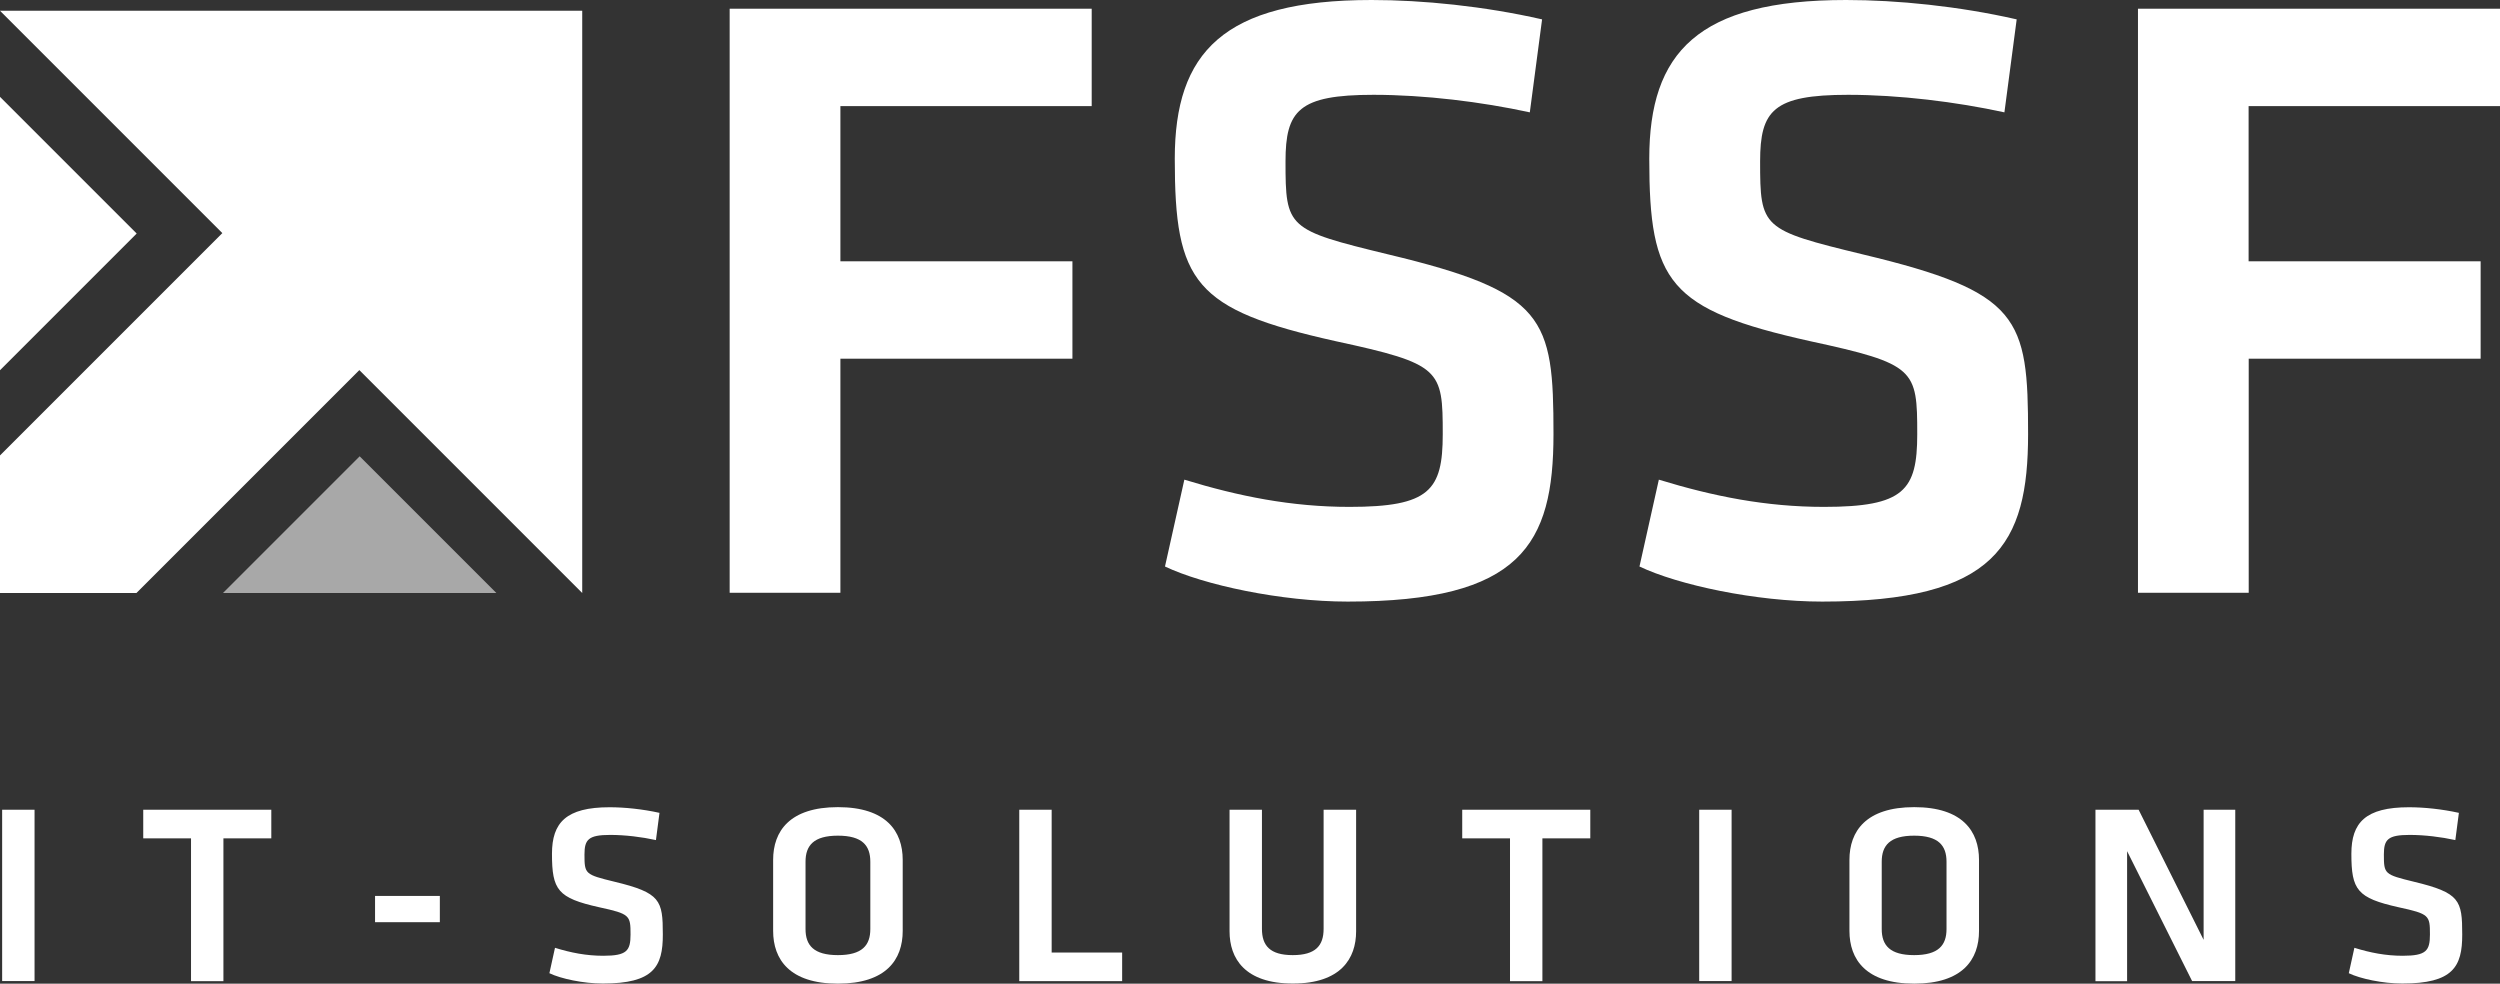 <svg xmlns="http://www.w3.org/2000/svg" xmlns:xlink="http://www.w3.org/1999/xlink" id="Ebene_1" x="0px" y="0px" viewBox="0 0 2323 914" style="enable-background:new 0 0 2323 914;" xml:space="preserve"><rect x="0" y="0" width="2323" height="914" fill="#333333" stroke="none"/><style type="text/css">	.st0{fill:#FFFFFF;}	.st1{fill:#A8A8A8;}</style><path class="st0" d="M780.9,550.9V333.3h215.6v-90.5H780.9V98.6h233.5V8.1H678v542.7H780.9z"></path><path class="st0" d="M1443.5,403.4c0-108.4-7.3-132-153.5-167c-93.9-22.8-95.5-24.4-95.5-86.4c0-47.3,12.2-61.9,81.7-61.9 c47.4,0,100.4,6.5,145.3,16.3l11.4-86.4C1379,5.7,1321.8,0,1274.5,0c-138,0-182.9,48.9-182.9,147.5c0,114.9,18,140.2,149.4,169.5 c98,21.2,99.6,26.1,99.6,86.4c0,52.2-12.2,67.6-86.6,67.6c-53.9,0-102.9-9.8-153.5-25.3l-18,80.7c35.9,17.1,107.8,32.6,169.8,32.6 C1413.3,559,1443.5,506,1443.5,403.4z"></path><path class="st0" d="M1884.5,403.4c0-108.4-7.3-132-153.5-167c-93.9-22.8-95.5-24.4-95.5-86.4c0-47.3,12.2-61.9,81.7-61.9 c47.4,0,100.4,6.5,145.3,16.3l11.4-86.4C1820,5.7,1762.8,0,1715.4,0c-138,0-182.9,48.9-182.9,147.5c0,114.9,18,140.2,149.4,169.5 c98,21.2,99.6,26.1,99.6,86.4c0,52.2-12.2,67.6-86.6,67.6c-53.9,0-102.9-9.8-153.5-25.3l-18,80.7c35.9,17.1,107.8,32.6,169.8,32.6 C1854.3,559,1884.5,506,1884.5,403.4z"></path><path class="st0" d="M2089.5,550.9V333.3H2305v-90.5h-215.6V98.6H2323V8.1h-336.4v542.7H2089.5z"></path><path class="st0" d="M32.1,911.6H2V752.4h30.1V911.6z"></path><path class="st0" d="M177.6,779h-44.5v-26.6h119V779h-44.5v132.7h-30.1V779z"></path><path class="st0" d="M348.5,832.5h60.2v24.4h-60.2V832.5z"></path><path class="st0" d="M560.2,913.9c-18.1,0-39.2-4.5-49.7-9.6l5.2-23.6c14.8,4.6,29.2,7.4,44.9,7.4c21.8,0,25.3-4.6,25.3-19.8 c0-17.7-0.5-19.1-29.2-25.3c-38.5-8.6-43.8-16-43.8-49.7c0-28.9,13.1-43.2,53.5-43.2c13.9,0,30.6,1.7,46.4,5.2l-3.3,25.3 c-13.1-2.9-28.7-4.8-42.5-4.8c-20.3,0-23.9,4.3-23.9,18.2c0,18.2,0.5,18.6,27.9,25.3c42.8,10.3,44.9,17.2,44.9,49 C616,898.4,607.2,913.9,560.2,913.9L560.2,913.9z"></path><path class="st0" d="M838.8,865c0,26.6-15.3,49-60.2,49c-44.9,0-60.2-22.5-60.2-49V799c0-26.6,15.3-49,60.2-49 c44.9,0,60.2,22.5,60.2,49V865z M748.5,863.3c0,15.1,7.6,24.2,30.1,24.2c22.5,0,30.1-9.1,30.1-24.2v-62.6c0-15.1-7.6-24.2-30.1-24.2 c-22.5,0-30.1,9.1-30.1,24.2V863.3z"></path><path class="st0" d="M977.2,885.1h65.5v26.6h-95.6V752.4h30.1V885.1z"></path><path class="st0" d="M1260.1,752.4v113c0,25.1-14.1,48.5-58.8,48.5c-44.7,0-58.8-23.4-58.8-48.5v-113h30.1v110.7 c0,15.5,7.4,24.4,28.6,24.4c21.2,0,28.7-8.8,28.7-24.4V752.4H1260.1z"></path><path class="st0" d="M1403.2,779h-44.5v-26.6h119V779h-44.5v132.7h-30.1V779z"></path><path class="st0" d="M1609,911.6h-30.1V752.4h30.1V911.6z"></path><path class="st0" d="M1838.9,865c0,26.6-15.3,49-60.2,49c-44.9,0-60.2-22.5-60.2-49V799c0-26.6,15.3-49,60.2-49 c44.9,0,60.2,22.5,60.2,49V865z M1748.5,863.3c0,15.1,7.6,24.2,30.1,24.2c22.5,0,30.1-9.1,30.1-24.2v-62.6 c0-15.1-7.6-24.2-30.1-24.2c-22.5,0-30.1,9.1-30.1,24.2V863.3z"></path><path class="st0" d="M1976.5,790.9v120.8h-29.4V752.4h40.1l60.4,120.9V752.4h29.4v159.2h-40.1L1976.5,790.9L1976.5,790.9z"></path><path class="st0" d="M2232.2,913.9c-18.1,0-39.2-4.5-49.7-9.6l5.2-23.6c14.8,4.6,29.2,7.4,44.9,7.4c21.8,0,25.3-4.6,25.3-19.8 c0-17.7-0.5-19.1-29.2-25.3c-38.4-8.6-43.8-16-43.8-49.7c0-28.9,13.1-43.2,53.5-43.2c13.9,0,30.6,1.7,46.4,5.2l-3.3,25.3 c-13.1-2.9-28.7-4.8-42.5-4.8c-20.3,0-23.9,4.3-23.9,18.2c0,18.2,0.5,18.6,27.9,25.3c42.8,10.3,44.9,17.2,44.9,49 C2288,898.4,2279.2,913.9,2232.2,913.9L2232.2,913.9z"></path><path class="st0" d="M541,10v541L333.9,343.9L126.8,551H0V423.2l206.6-206.6L0,10H541z"></path><path class="st1" d="M461.2,551h-254l127-127L461.2,551z"></path><path class="st0" d="M0,344V90l127,127L0,344z"></path></svg>
